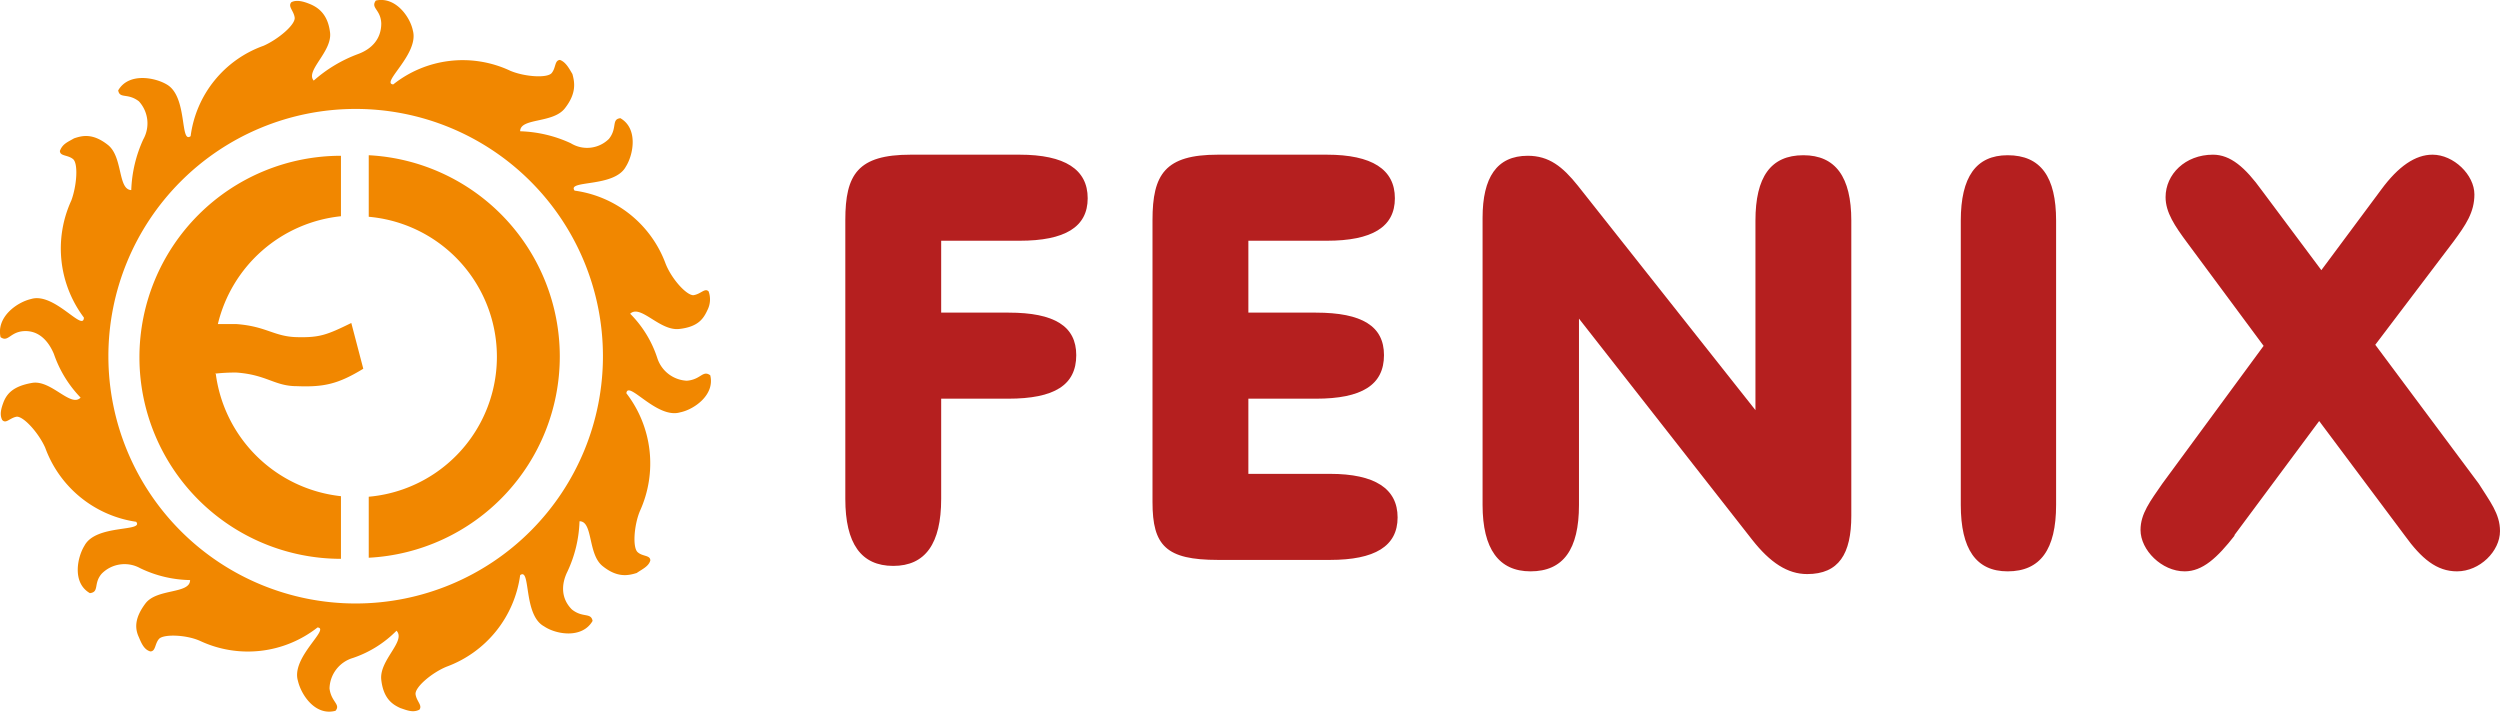 <?xml version="1.0" encoding="UTF-8"?> <svg xmlns="http://www.w3.org/2000/svg" viewBox="0 0 459 130.7"><defs></defs><defs><style> .cls-2{fill-rule:evenodd;fill:#b51f1f} </style></defs><g id="Vrstva_2" data-name="Vrstva 2"><g id="Vrstva_1-2" data-name="Vrstva 1"><path fill="#f18700" fill-rule="evenodd" d="M15.4 58.4c-.2 2.5-5.5-4.8-9.7-3.5-2.6.6-6.4 3.3-5.6 7 1.4 1 1.7-.9 4.2-1.1 2.8-.2 4.6 1.8 5.6 4.2a21.6 21.6 0 004.9 8c-1.8 1.9-5.4-3.3-8.9-2.7s-4.6 2-5.2 3.4C.2 75-.1 76.1.4 77.1c.7.8 1.4-.4 2.7-.6 1.3 0 4 3 5.2 5.7A21 21 0 0025 95.8c1.5 1.9-7.4.4-9.5 4.4-1.3 2.1-2.3 6.8 1 8.7 1.8-.2.6-1.8 2.2-3.6a5.9 5.9 0 017-1 21.8 21.8 0 009.2 2.2c0 2.6-6.1 1.5-8.2 4.3s-1.9 4.7-1.2 6.2c.5 1.2 1 2.3 2.1 2.6 1 0 .8-1.4 1.6-2.3s5-.8 7.6.4a20.7 20.7 0 0021.5-2.5c2.4.2-4.9 5.5-3.6 9.8.6 2.6 3.2 6.5 6.9 5.5 1-1.2-.8-1.6-1.1-4.1a6 6 0 014.3-5.6 20.4 20.4 0 008-5c1.8 1.9-3.2 5.4-2.8 9s2.2 4.6 3.5 5.2c1.2.4 2.3.9 3.5.3.6-.8-.5-1.5-.7-2.8s3-4 5.7-5.1a20.9 20.9 0 0013.5-16.8c2-1.5.5 7.3 4.4 9.4 2.2 1.5 7 2.3 8.9-1-.3-1.6-1.8-.5-3.8-2.1-2-2-2-4.6-.8-7a23.4 23.4 0 002.2-9.2c2.5 0 1.5 6 4.2 8.2s4.7 1.8 6.3 1.3c1-.7 2.2-1.2 2.5-2.3 0-1-1.4-.7-2.3-1.5-1-.8-.7-5 .4-7.6a21.1 21.1 0 00-2.5-21.6c.3-2.5 5.6 4.8 9.9 3.5 2.5-.5 6.4-3.2 5.5-6.8-1.4-1-1.7.8-4.3 1a6 6 0 01-5.4-4.1 20.5 20.5 0 00-5-8.2c1.9-1.8 5.4 3.2 9 2.8s4.5-2 5.2-3.5a4.3 4.3 0 00.2-3.4c-.7-.7-1.4.5-2.8.7-1.3 0-4-3-5.1-5.8A20.8 20.8 0 00105.5 35c-1.5-2 7.3-.5 9.4-4.4 1.4-2.2 2.3-7-1-8.9-1.7.2-.5 1.8-2.1 3.8a5.7 5.7 0 01-7 .8 23.8 23.8 0 00-9.3-2.2c0-2.5 6-1.4 8.2-4.2s1.8-4.8 1.4-6.3c-.6-1-1.2-2.2-2.3-2.6-1 .1-.7 1.4-1.5 2.4s-5 .7-7.6-.4a20.5 20.5 0 00-21.5 2.5c-2.4-.2 4.8-5.6 3.6-9.9-.5-2.5-3.2-6.3-6.8-5.5-1 1.4.9 1.6 1 4.2 0 2.9-1.8 4.7-4.2 5.6a25.7 25.7 0 00-8.2 4.9C56 13 61 9.5 60.6 6S58.3 1.3 56.8.7c-1-.4-2.3-.8-3.3-.3-.7.8.4 1.5.6 2.8s-3 4-5.7 5.2A20.4 20.4 0 0035 25c-2 1.5-.5-7.3-4.4-9.5-2.2-1.3-7-2.2-8.9 1.1.3 1.6 1.7.4 3.8 2a6 6 0 01.8 7 24.3 24.3 0 00-2.2 9.3c-2.5-.1-1.5-6.1-4.3-8.3s-4.7-1.7-6.2-1.2c-1.2.7-2.1 1-2.6 2.3 0 1 1.4.7 2.4 1.5s.7 4.9-.3 7.6a21.1 21.1 0 002.3 21.5zm50 52.4a45.4 45.4 0 10-45.5-45.3 45.4 45.4 0 0045.4 45.3zM39.5 68.6a33.4 33.4 0 013.9-.2c5.6.4 7 2.5 11.1 2.5 5 .2 7.6-.4 12.2-3.2l-2.2-8.4c-4.5 2.2-5.8 2.7-10 2.6s-5.6-2-11.1-2.4H40a26 26 0 0122.6-19.8V28.6a37 37 0 000 74V91.1a26 26 0 01-23-22.6zm28.2 33.8a37 37 0 000-73.9v11.3a25.8 25.8 0 010 51.4v11.2z"></path><path d="M410.2 98.3l15.6-21 15.7 21c3.1 4.3 5.9 6.6 9.6 6.6 4.2 0 7.9-3.7 7.9-7.4 0-3.2-1.9-5.5-3.9-8.7l-19-25.5 14.4-19c2.2-3 3.8-5.3 3.8-8.6 0-3.6-3.8-7.3-7.7-7.3q-4.7 0-9.4 6.4l-11 14.8L415.3 35c-3.1-4.3-5.8-6.6-9-6.6-5.1 0-8.7 3.6-8.7 7.8 0 2.8 1.7 5.3 4 8.4l14 18.9L397 88.8c-2.2 3.2-4 5.5-4 8.5 0 3.7 3.9 7.6 8.1 7.6 3.3 0 6-2.5 9.2-6.6zM377.5 92.7V40.5c0-8-2.8-12-8.9-12-5.8 0-8.6 4-8.6 12v52.2c0 8.1 2.8 12.2 8.6 12.2 6 0 8.9-4 8.9-12.2zM289.9 92.7V58.5l31.8 40.6c3.3 4.2 6.5 6.3 10.1 6.3 5.8 0 8.1-3.7 8.1-10.7V40.5c0-8-2.9-12-8.8-12-6 0-8.8 4-8.8 12v34.8l-32.6-41.2c-2.8-3.5-5.3-5.5-9.2-5.5-5.7 0-8.3 4-8.3 11.4v52.7c0 8.1 3 12.2 8.8 12.2 6 0 8.9-4 8.9-12.2zM243.6 28.4h-20c-9.7 0-12 3.6-12 12v51.8c0 8 2.5 10.6 12 10.6h20.6c8.2 0 12.4-2.5 12.4-7.8s-4.2-8-12.4-8h-15V73.2h12.4c8.4 0 12.5-2.5 12.5-8 0-5.3-4-7.8-12.5-7.8h-12.4V44.2h14.4c8.3 0 12.5-2.5 12.5-7.8s-4.2-8-12.5-8zM187.2 28.4h-20c-9.7 0-12 3.6-12 12v51.2c0 8.2 2.9 12.3 8.8 12.3s8.8-4.1 8.8-12.3V73.2h12.3c8.5 0 12.5-2.5 12.5-8 0-5.3-4-7.8-12.4-7.8h-12.4V44.2h14.4c8.3 0 12.5-2.5 12.5-7.8s-4.2-8-12.5-8z" class="cls-2"></path></g></g></svg> 